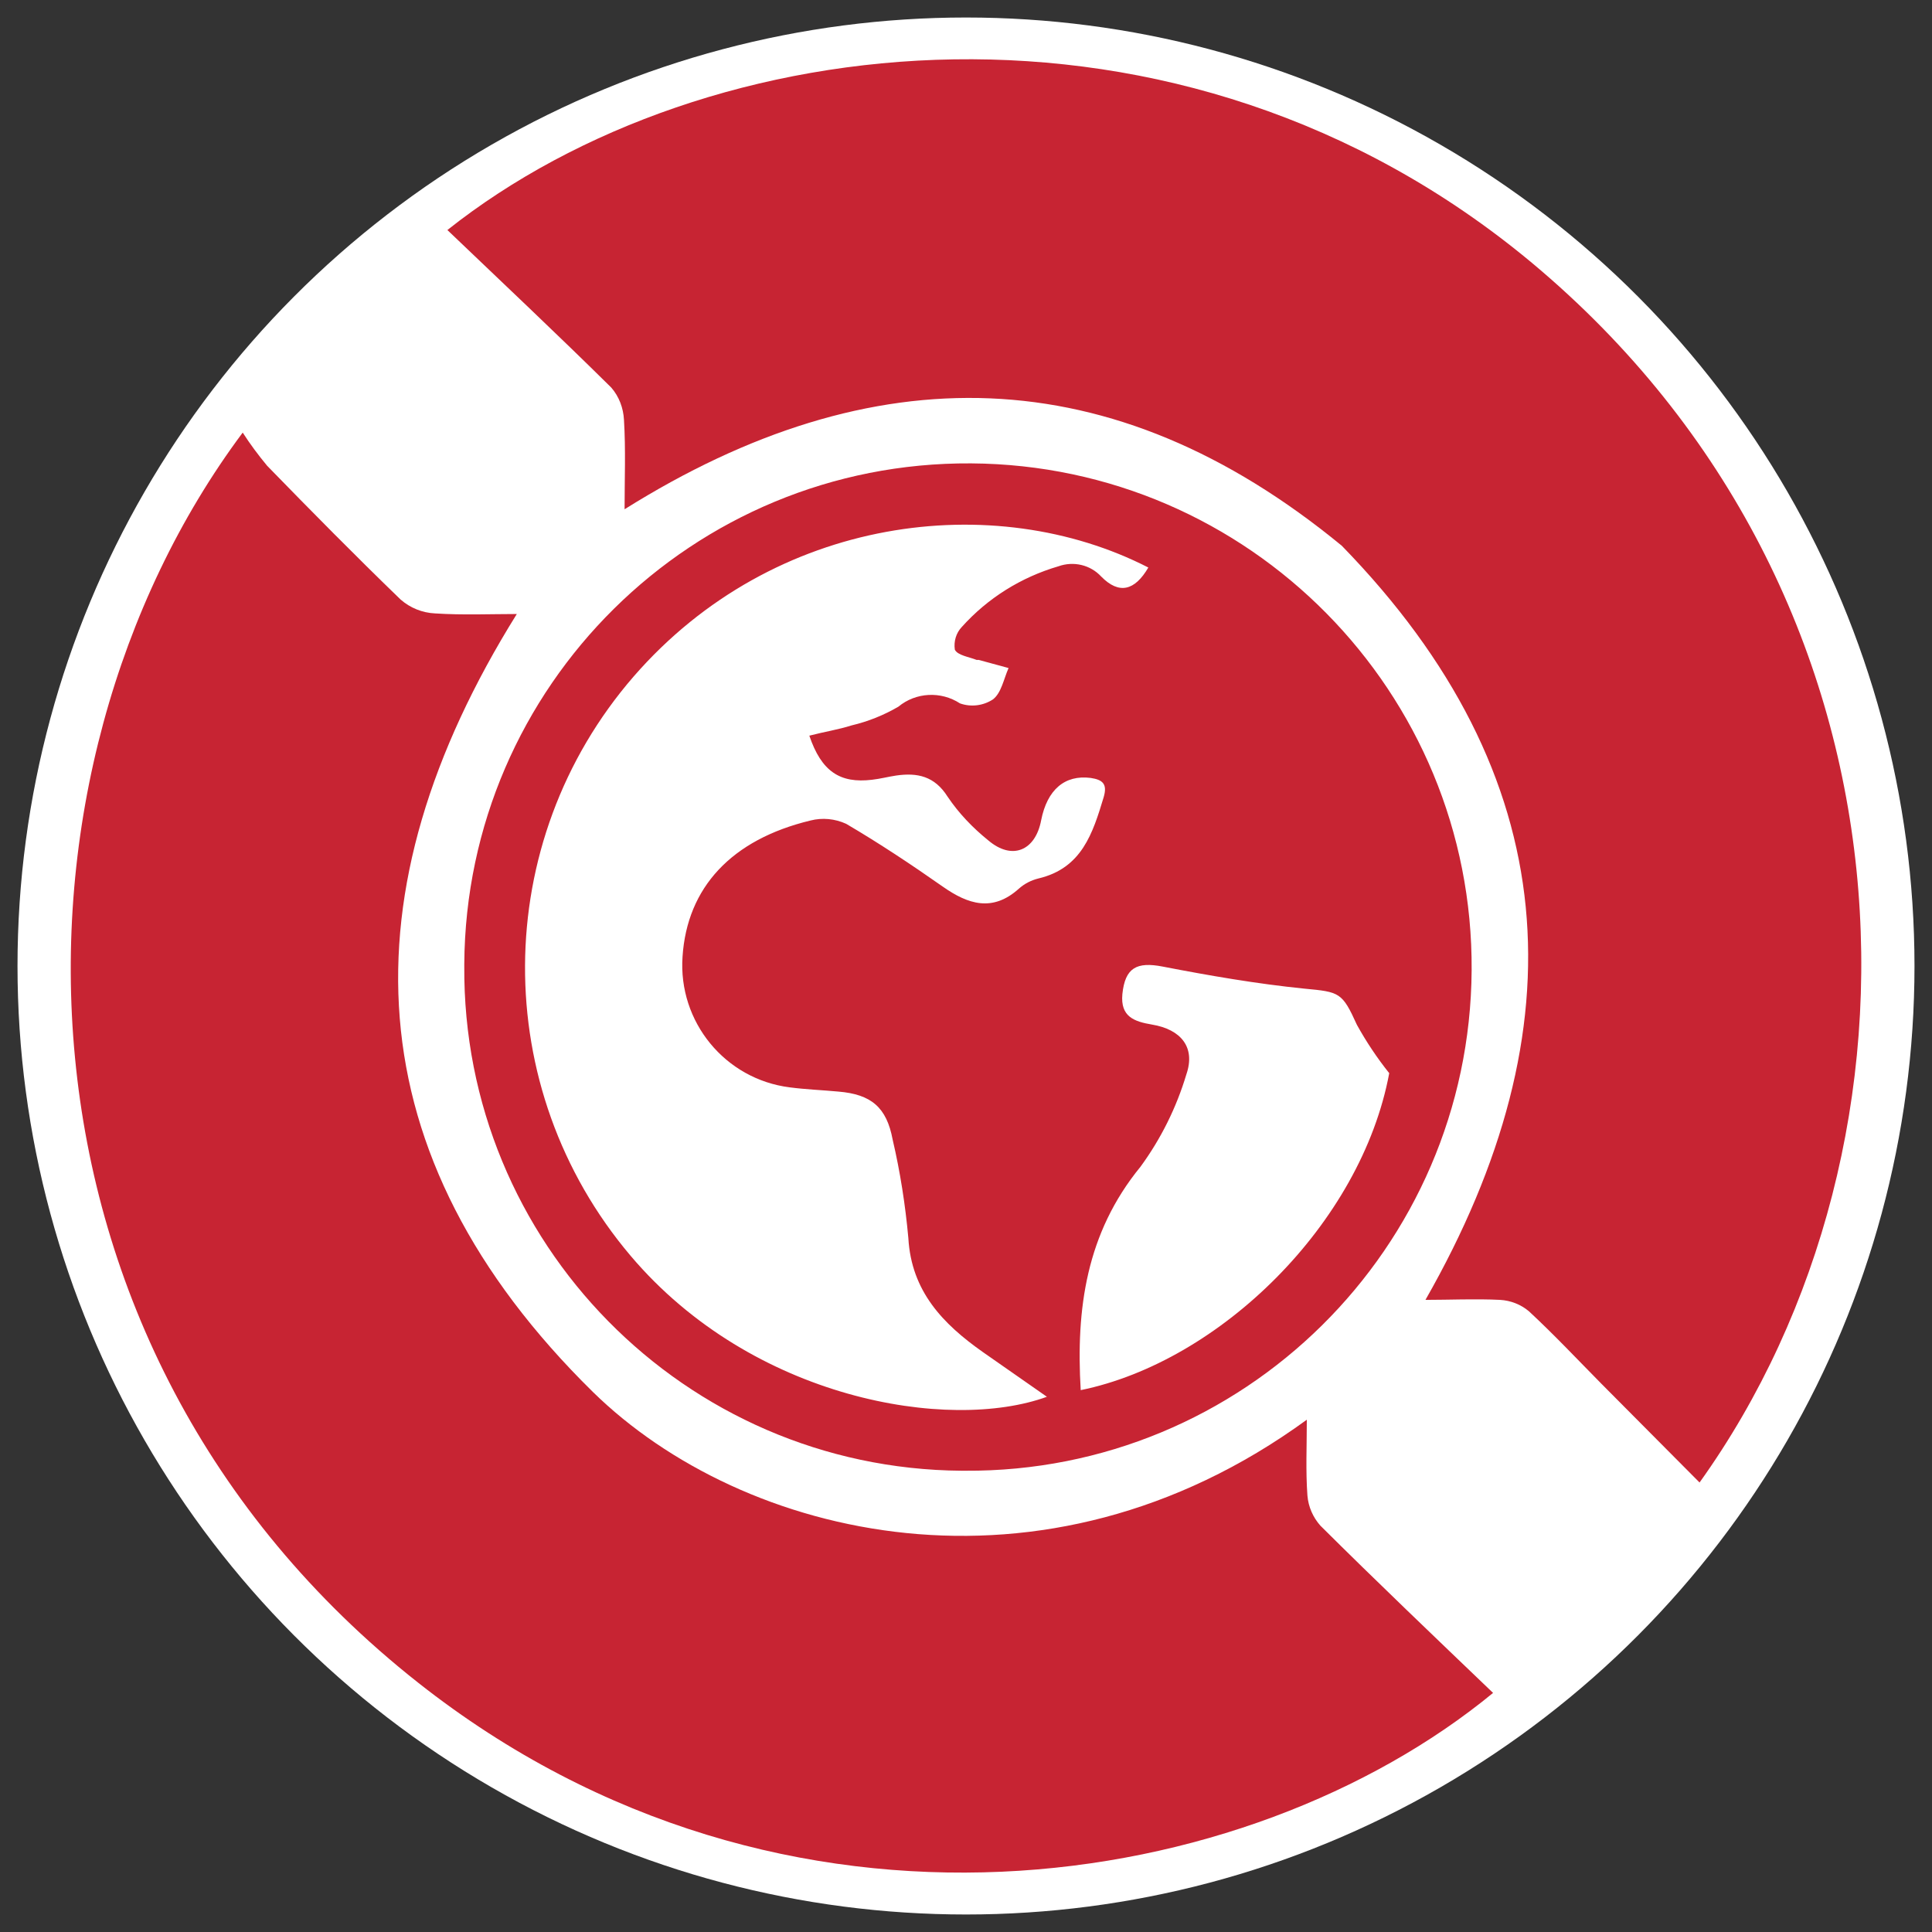 <?xml version="1.0" encoding="utf-8"?>
<!-- Generator: Adobe Illustrator 23.1.1, SVG Export Plug-In . SVG Version: 6.00 Build 0)  -->
<svg version="1.1" id="图层_1" xmlns="http://www.w3.org/2000/svg" xmlns:xlink="http://www.w3.org/1999/xlink" x="0px" y="0px"
	 viewBox="0 0 64 64" style="enable-background:new 0 0 64 64;" xml:space="preserve">
<rect x="0" y="0" width="64" height="64" fill="#333333" stroke="none"/>
<style type="text/css">
	.st0{fill:#FFFFFF;}
	.st1{fill:#C72433;}
</style>
<circle class="st0" cx="32" cy="32" r="31.42"/>
<g>
	<path class="st1" d="M43.31,49.54c-0.06-0.82-0.02-1.64-0.02-2.51c-8.77,6.39-18.7,3.93-23.65-0.92
		c-7.97-7.84-8.25-16.58-2.52-25.77c-0.86,0-1.79,0.04-2.71-0.02c-0.42-0.02-0.82-0.18-1.14-0.46c-1.5-1.45-2.97-2.94-4.42-4.43
		c-0.29-0.35-0.56-0.71-0.81-1.1c-8.37,11.22-8.38,30.21,5.81,41.41c12.15,9.59,27.51,7,35.61,0.34c-1.93-1.85-3.85-3.68-5.72-5.54
		C43.5,50.27,43.34,49.92,43.31,49.54z"/>
	<path class="st1" d="M50.75,8.71c-11.7-9.75-27.38-7.87-35.93-1.09c1.83,1.75,3.65,3.46,5.43,5.22c0.26,0.3,0.4,0.68,0.42,1.07
		c0.06,0.98,0.02,1.96,0.02,2.96c8.22-5.15,16.15-5.05,23.76,1.21c7.4,7.6,7.92,15.96,2.77,24.98c0.81,0,1.64-0.04,2.47,0
		c0.35,0.02,0.69,0.15,0.96,0.38c0.83,0.77,1.6,1.59,2.39,2.39l3.26,3.28C64.38,37.83,63.93,19.72,50.75,8.71z"/>
	<path class="st1" d="M31.96,48.72c9.22,0.06,16.73-7.37,16.79-16.58s-7.37-16.73-16.58-16.79c-9.22-0.06-16.73,7.37-16.79,16.58
		c0,0.02,0,0.04,0,0.06c-0.07,9.17,7.3,16.66,16.47,16.73C31.88,48.72,31.92,48.72,31.96,48.72z M38.52,32.02
		c1.55,0.3,3.11,0.57,4.69,0.73c1.17,0.11,1.25,0.12,1.74,1.2c0.31,0.56,0.67,1.1,1.07,1.6c-0.93,4.99-5.62,9.56-10.22,10.5
		c-0.16-2.69,0.18-5.2,1.98-7.4c0.68-0.93,1.19-1.96,1.52-3.06c0.31-0.9-0.18-1.49-1.14-1.65c-0.59-0.1-1.05-0.26-0.98-1.01
		C37.27,32.06,37.65,31.85,38.52,32.02z M20.99,22.41c4.65-5.35,11.96-6.22,17.05-3.61c-0.45,0.77-0.97,0.9-1.56,0.3
		c-0.36-0.39-0.92-0.52-1.42-0.34c-1.23,0.36-2.34,1.05-3.2,2.01c-0.19,0.2-0.27,0.48-0.23,0.75c0.09,0.19,0.47,0.24,0.72,0.34
		c0.02,0,0.05,0,0.07,0l0.99,0.27c-0.16,0.36-0.24,0.83-0.52,1.04c-0.32,0.21-0.73,0.26-1.09,0.13c-0.63-0.41-1.46-0.37-2.04,0.11
		c-0.48,0.28-1,0.49-1.55,0.62c-0.44,0.14-0.9,0.21-1.4,0.34c0.4,1.18,1.01,1.59,2.08,1.46c0.27-0.03,0.53-0.1,0.8-0.14
		c0.7-0.1,1.27,0.02,1.7,0.7c0.37,0.55,0.83,1.03,1.35,1.45c0.79,0.67,1.56,0.34,1.75-0.67c0.2-1.01,0.78-1.51,1.64-1.4
		c0.4,0.06,0.56,0.2,0.43,0.64c-0.36,1.19-0.72,2.35-2.16,2.69c-0.24,0.06-0.46,0.17-0.65,0.34c-0.87,0.78-1.68,0.52-2.52-0.07
		c-1.04-0.73-2.11-1.44-3.2-2.08c-0.37-0.17-0.79-0.21-1.18-0.11c-2.62,0.63-4.09,2.22-4.24,4.51c-0.15,2.16,1.41,4.06,3.55,4.33
		c0.53,0.07,1.08,0.09,1.61,0.14c1.09,0.09,1.6,0.52,1.8,1.59c0.25,1.07,0.42,2.16,0.52,3.26c0.1,1.77,1.15,2.85,2.47,3.78
		c0.7,0.49,1.4,0.98,2.12,1.48c-3.24,1.18-9.75,0.1-13.79-4.67C16.19,36.05,16.23,27.9,20.99,22.41z"/>
</g>
</svg>
